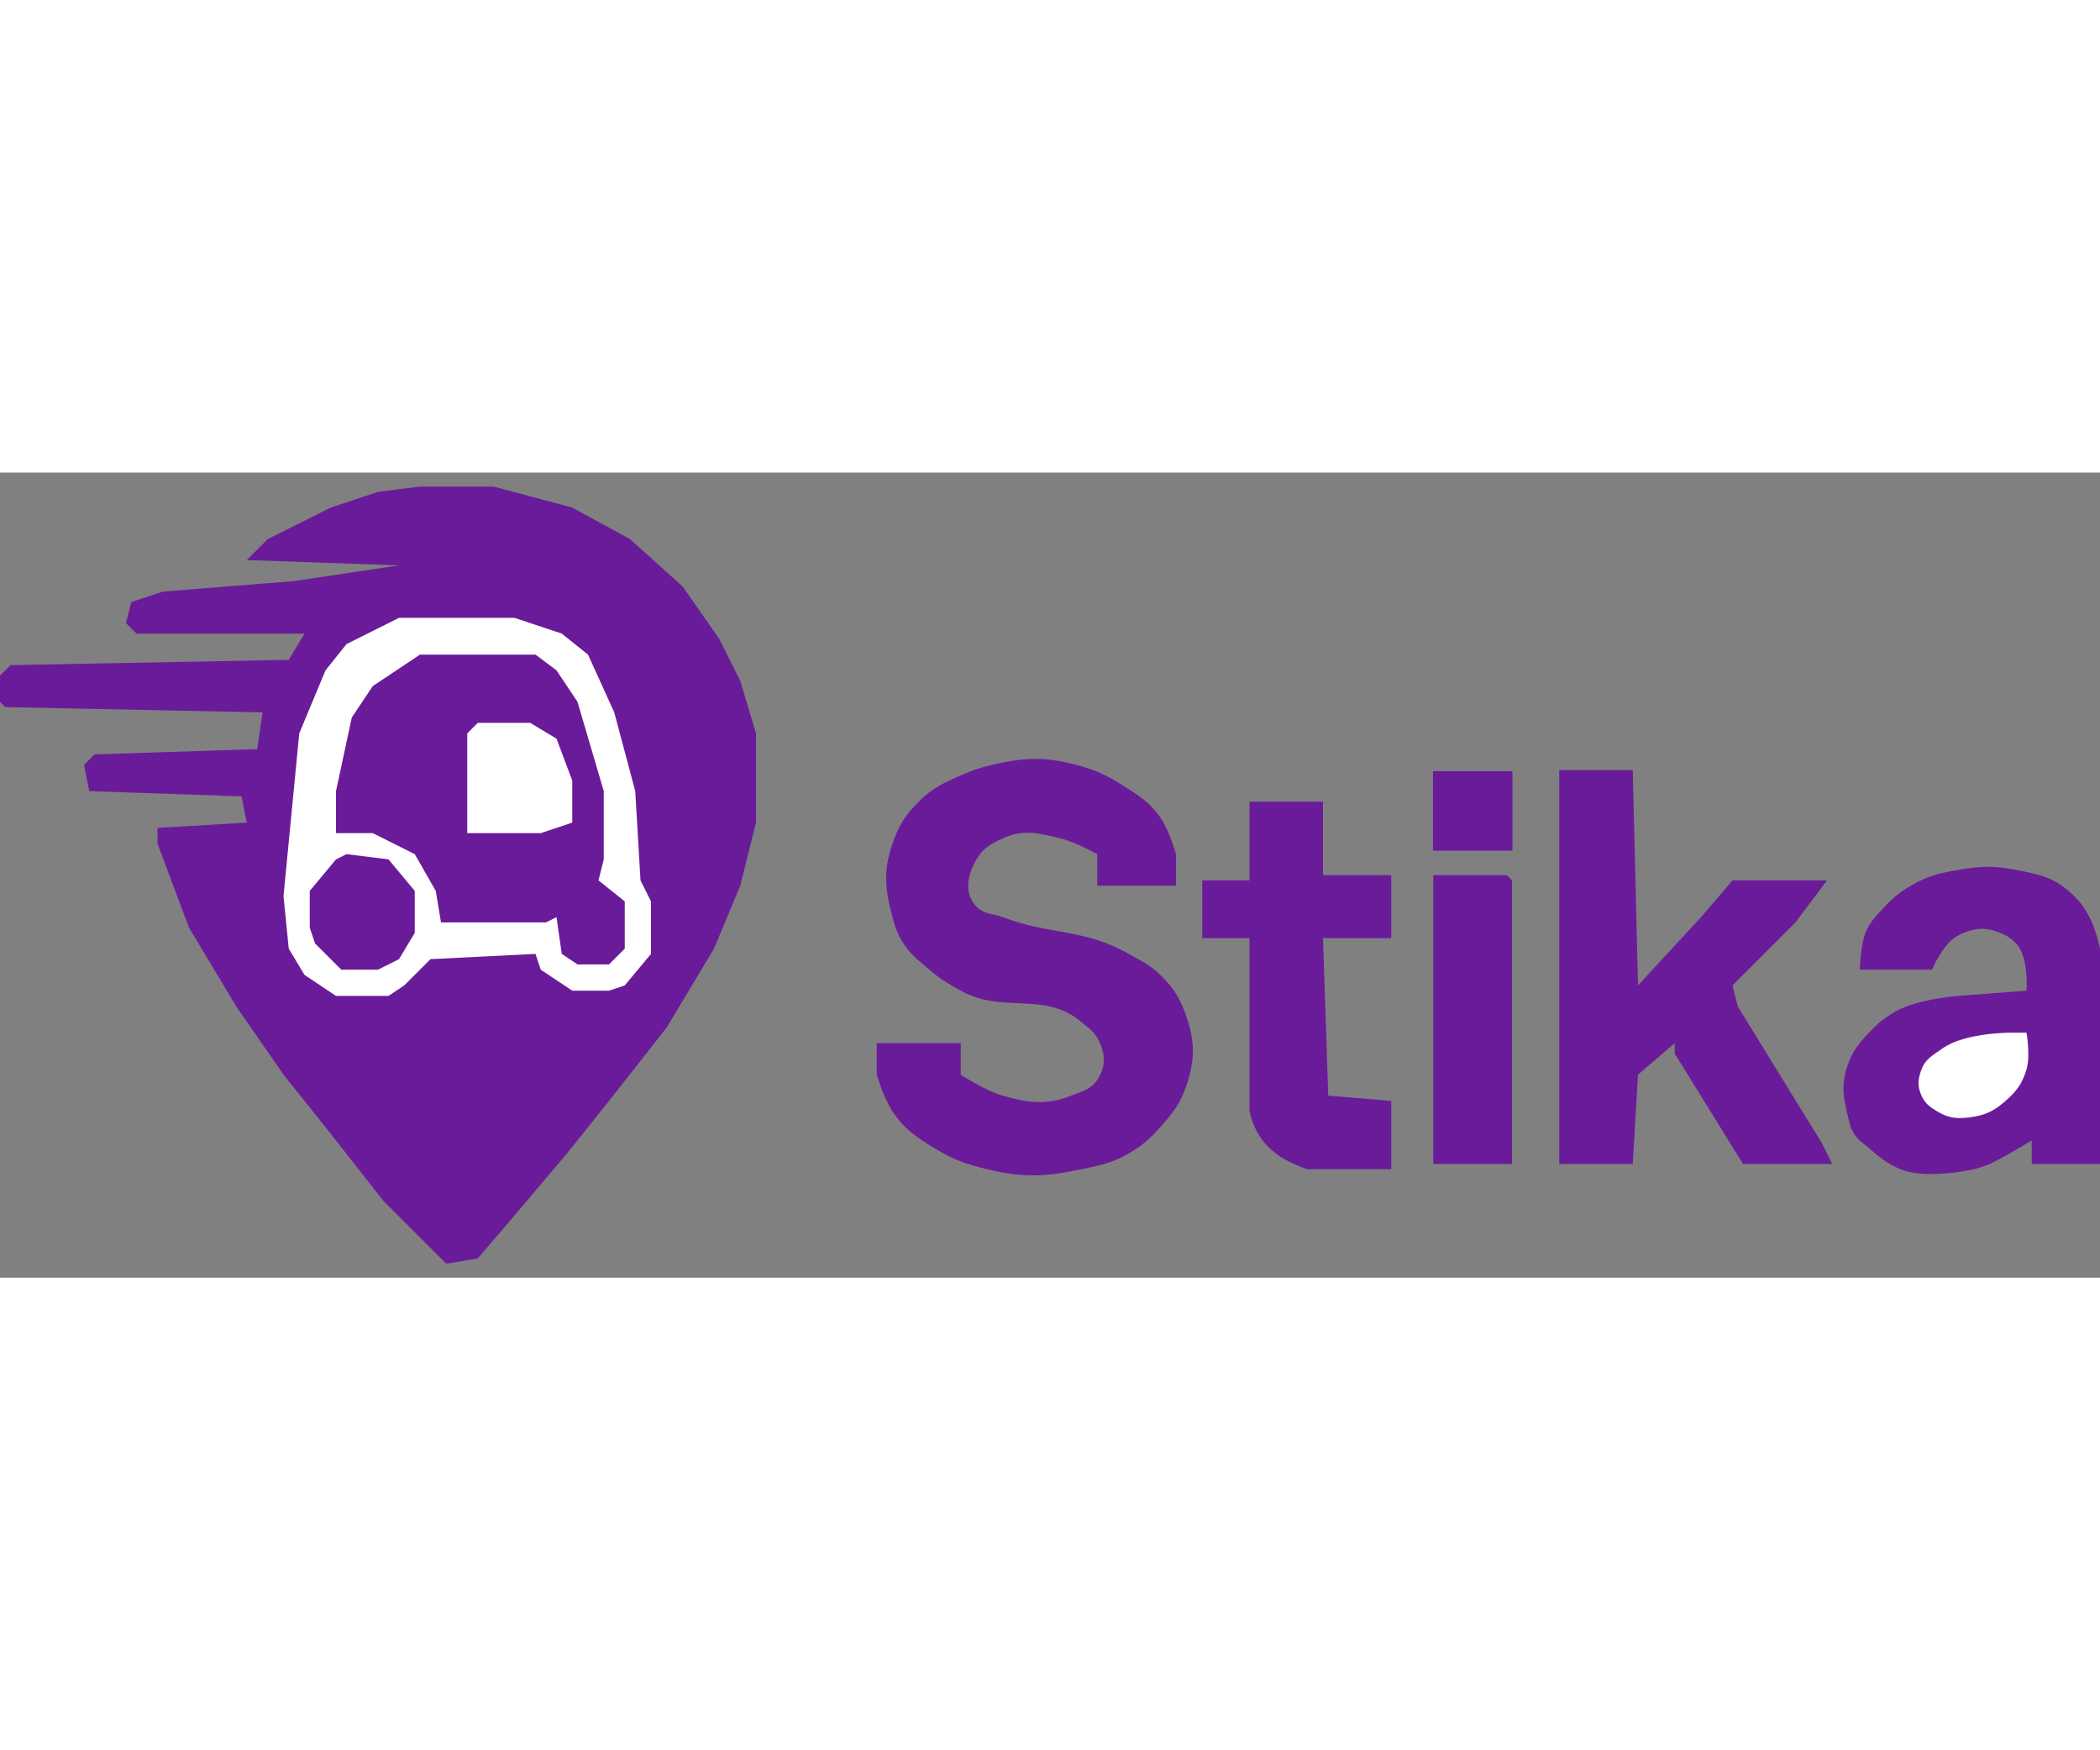 <svg xmlns="http://www.w3.org/2000/svg" width="120" height="100" viewBox="0 0 120 46" fill="none">
  <rect x="0" y="0" width="120" height="46" fill="#808080" stroke="none"/>
  <path d="M24 0.8H28.2L32.7 2L36 3.8L39 6.5L41.1 9.5L42.3 11.9L43.2 14.9V20L42.3 23.6L40.8 27.2L38.1 31.7L34.8 35.9L32.4 38.9L29.1 42.8L27.3 44.9L25.5 45.2L21.9 41.6L18.6 37.4L16.2 34.4L13.5 30.5L10.8 26L9 21.2V20.3L14.1 20L13.8 18.5L5.1 18.2L4.8 16.7L5.4 16.1L14.7 15.8L15 13.7L0.3 13.4L0 13.1V11.6L0.6 11L16.5 10.7L17.4 9.2H7.8L7.2 8.6L7.5 7.4L9.3 6.8L16.8 6.2L22.8 5.3L14.1 5L15.3 3.8L18.9 2L21.6 1.1L24 0.8Z" fill="#6A1B9A"/>
  <path d="M22.8 8.3H29.4L32.1 9.2L33.6 10.4L35.1 13.7L36.3 18.2L36.6 23.3L37.2 24.5V27.5L35.7 29.3L34.8 29.6H32.7L30.9 28.4L30.6 27.5L24.6 27.8L23.1 29.3L22.2 29.9H19.2L17.4 28.7L16.5 27.2L16.2 24.2L17.1 14.9L18.6 11.3L19.8 9.8L22.8 8.3Z" fill="#6A1B9A"/>
  <path d="M56.7 16.7C58.525 16.271 59.688 16.219 61.5 16.7C62.615 16.996 63.227 17.279 64.2 17.9C65.11 18.481 65.68 18.816 66.3 19.7C66.812 20.431 67.2 21.8 67.2 21.8V23.6H62.7L62.7 21.8C62.7 21.8 61.467 21.112 60.6 20.9C59.348 20.594 58.471 20.363 57.3 20.9C56.618 21.213 56.178 21.452 55.8 22.1C55.268 23.01 55.071 24.038 55.8 24.8C56.236 25.256 56.71 25.176 57.3 25.4C60.038 26.441 61.959 26.044 64.5 27.5C65.233 27.92 65.694 28.111 66.3 28.7C67.092 29.471 67.447 30.053 67.8 31.1C68.286 32.543 68.286 33.557 67.8 35C67.447 36.047 67.039 36.578 66.3 37.4C65.688 38.08 65.291 38.44 64.5 38.9C63.539 39.459 62.887 39.567 61.8 39.8C59.738 40.242 58.449 40.298 56.4 39.8C55.174 39.502 54.475 39.26 53.4 38.6C52.339 37.948 51.694 37.534 51 36.5C50.503 35.759 50.1 34.4 50.1 34.4V32.6H54.9L54.9 34.4C54.9 34.4 56.292 35.315 57.3 35.6C58.766 36.014 59.783 36.158 61.2 35.6C61.836 35.35 62.312 35.262 62.7 34.7C63.232 33.928 63.165 33.114 62.7 32.3C62.453 31.868 62.178 31.723 61.8 31.4C59.683 29.59 57.329 30.962 54.9 29.6C54.163 29.187 53.742 28.95 53.1 28.4C52.28 27.697 51.74 27.286 51.3 26.3C51.149 25.962 51.096 25.758 51 25.4C50.574 23.816 50.461 22.749 51 21.2C51.364 20.156 51.718 19.581 52.5 18.8C53.282 18.018 53.889 17.747 54.9 17.3C55.578 17 55.979 16.87 56.7 16.7Z" fill="#6A1B9A"/>
  <path d="M111.9 22.7C113.17 22.478 113.935 22.454 115.2 22.7C116.439 22.941 117.239 23.082 118.2 23.9C118.771 24.386 119.042 24.741 119.4 25.4C119.753 26.051 120 27.2 120 27.2V39.5H116.1V38.154C116.1 38.154 114.532 39.12 113.7 39.5C113.363 39.654 112.8 39.8 112.8 39.8C112.8 39.8 110.117 40.425 108.6 39.8C107.819 39.478 107.439 39.152 106.8 38.6C106.424 38.275 106.147 38.132 105.9 37.7C105.716 37.378 105.69 37.159 105.6 36.8C105.316 35.663 105.206 34.903 105.6 33.8C105.884 33.004 106.223 32.617 106.8 32C107.312 31.452 107.652 31.179 108.3 30.8C109.551 30.069 111.9 29.9 111.9 29.9L115.8 29.6C115.8 29.6 115.956 27.672 115.2 26.9C114.904 26.598 114.691 26.461 114.3 26.3C113.542 25.988 112.958 25.988 112.2 26.3C111.434 26.615 111.126 27.09 110.7 27.8C110.565 28.025 110.4 28.4 110.4 28.4H106.274C106.274 28.4 106.315 27.278 106.5 26.6C106.722 25.785 107.123 25.417 107.7 24.8C108.212 24.252 108.554 23.981 109.2 23.6C110.157 23.035 110.805 22.891 111.9 22.7Z" fill="#6A1B9A"/>
  <path d="M89.1 17H93.3L93.6 29.3L97.2 25.4L99 23.3H104.4L102.6 25.7L101.1 27.2L99 29.3L99.3 30.5L104.1 38.3L104.7 39.5H99.6L95.7 33.2V32.6L93.6 34.4L93.3 39.5H89.1V17Z" fill="#6A1B9A"/>
  <path d="M22.8 8.3H29.4L32.1 9.2L33.6 10.4L35.1 13.7L36.3 18.2L36.6 23.3L37.2 24.5V27.5L35.7 29.3L34.8 29.6H32.7L30.9 28.4L30.6 27.5L24.6 27.8L23.1 29.3L22.2 29.9H19.2L17.4 28.7L16.5 27.2L16.2 24.2L17.1 14.9L18.6 11.3L19.8 9.8L22.8 8.3ZM24 10.4L21.3 12.2L20.1 14L19.2 18.2V20.6H21.3L23.7 21.8L24.9 23.9L25.2 25.7H31.2L31.8 25.4L32.1 27.5L33 28.1H34.8L35.7 27.2V24.5L34.2 23.3L34.5 22.1V18.2L33 13.1L31.8 11.3L30.6 10.4H24Z" fill="white"/>
  <path d="M71.4 18.8H75.6V23H79.5V26.6H75.6L75.9 35.6L79.5 35.9V39.8H79.2H74.7C74.7 39.8 73.509 39.397 72.9 38.9C72.319 38.425 72.018 38.079 71.7 37.4C71.543 37.065 71.4 36.5 71.4 36.5V26.6H68.7V23.3H71.4V18.8Z" fill="#6A1B9A"/>
  <path d="M81.9 23H86.1L86.4 23.3V39.5H81.9V23Z" fill="#6A1B9A"/>
  <path d="M27.3 14.3H30.3L31.8 15.2L32.7 17.6V20L30.9 20.6H26.7V14.9L27.3 14.3Z" fill="white"/>
  <path d="M19.8 21.8L22.2 22.1L23.7 23.9V26.3L22.8 27.8L21.6 28.4H19.5L18 26.9L17.7 26V23.9L19.2 22.1L19.8 21.8Z" fill="#6A1B9A"/>
  <path d="M114.9 32H115.8C115.8 32 116.034 33.314 115.8 34.1C115.559 34.91 115.239 35.347 114.6 35.9C114.006 36.414 113.575 36.668 112.8 36.8C111.983 36.939 111.408 36.931 110.7 36.5C110.275 36.242 110.006 36.053 109.8 35.6C109.558 35.067 109.59 34.647 109.8 34.1C110.038 33.481 110.461 33.286 111 32.9C112.271 31.99 114.9 32 114.9 32Z" fill="white"/>
  <rect x="81.885" y="17.06" width="4.541" height="4.541" fill="#6A1B9A"/>
</svg>